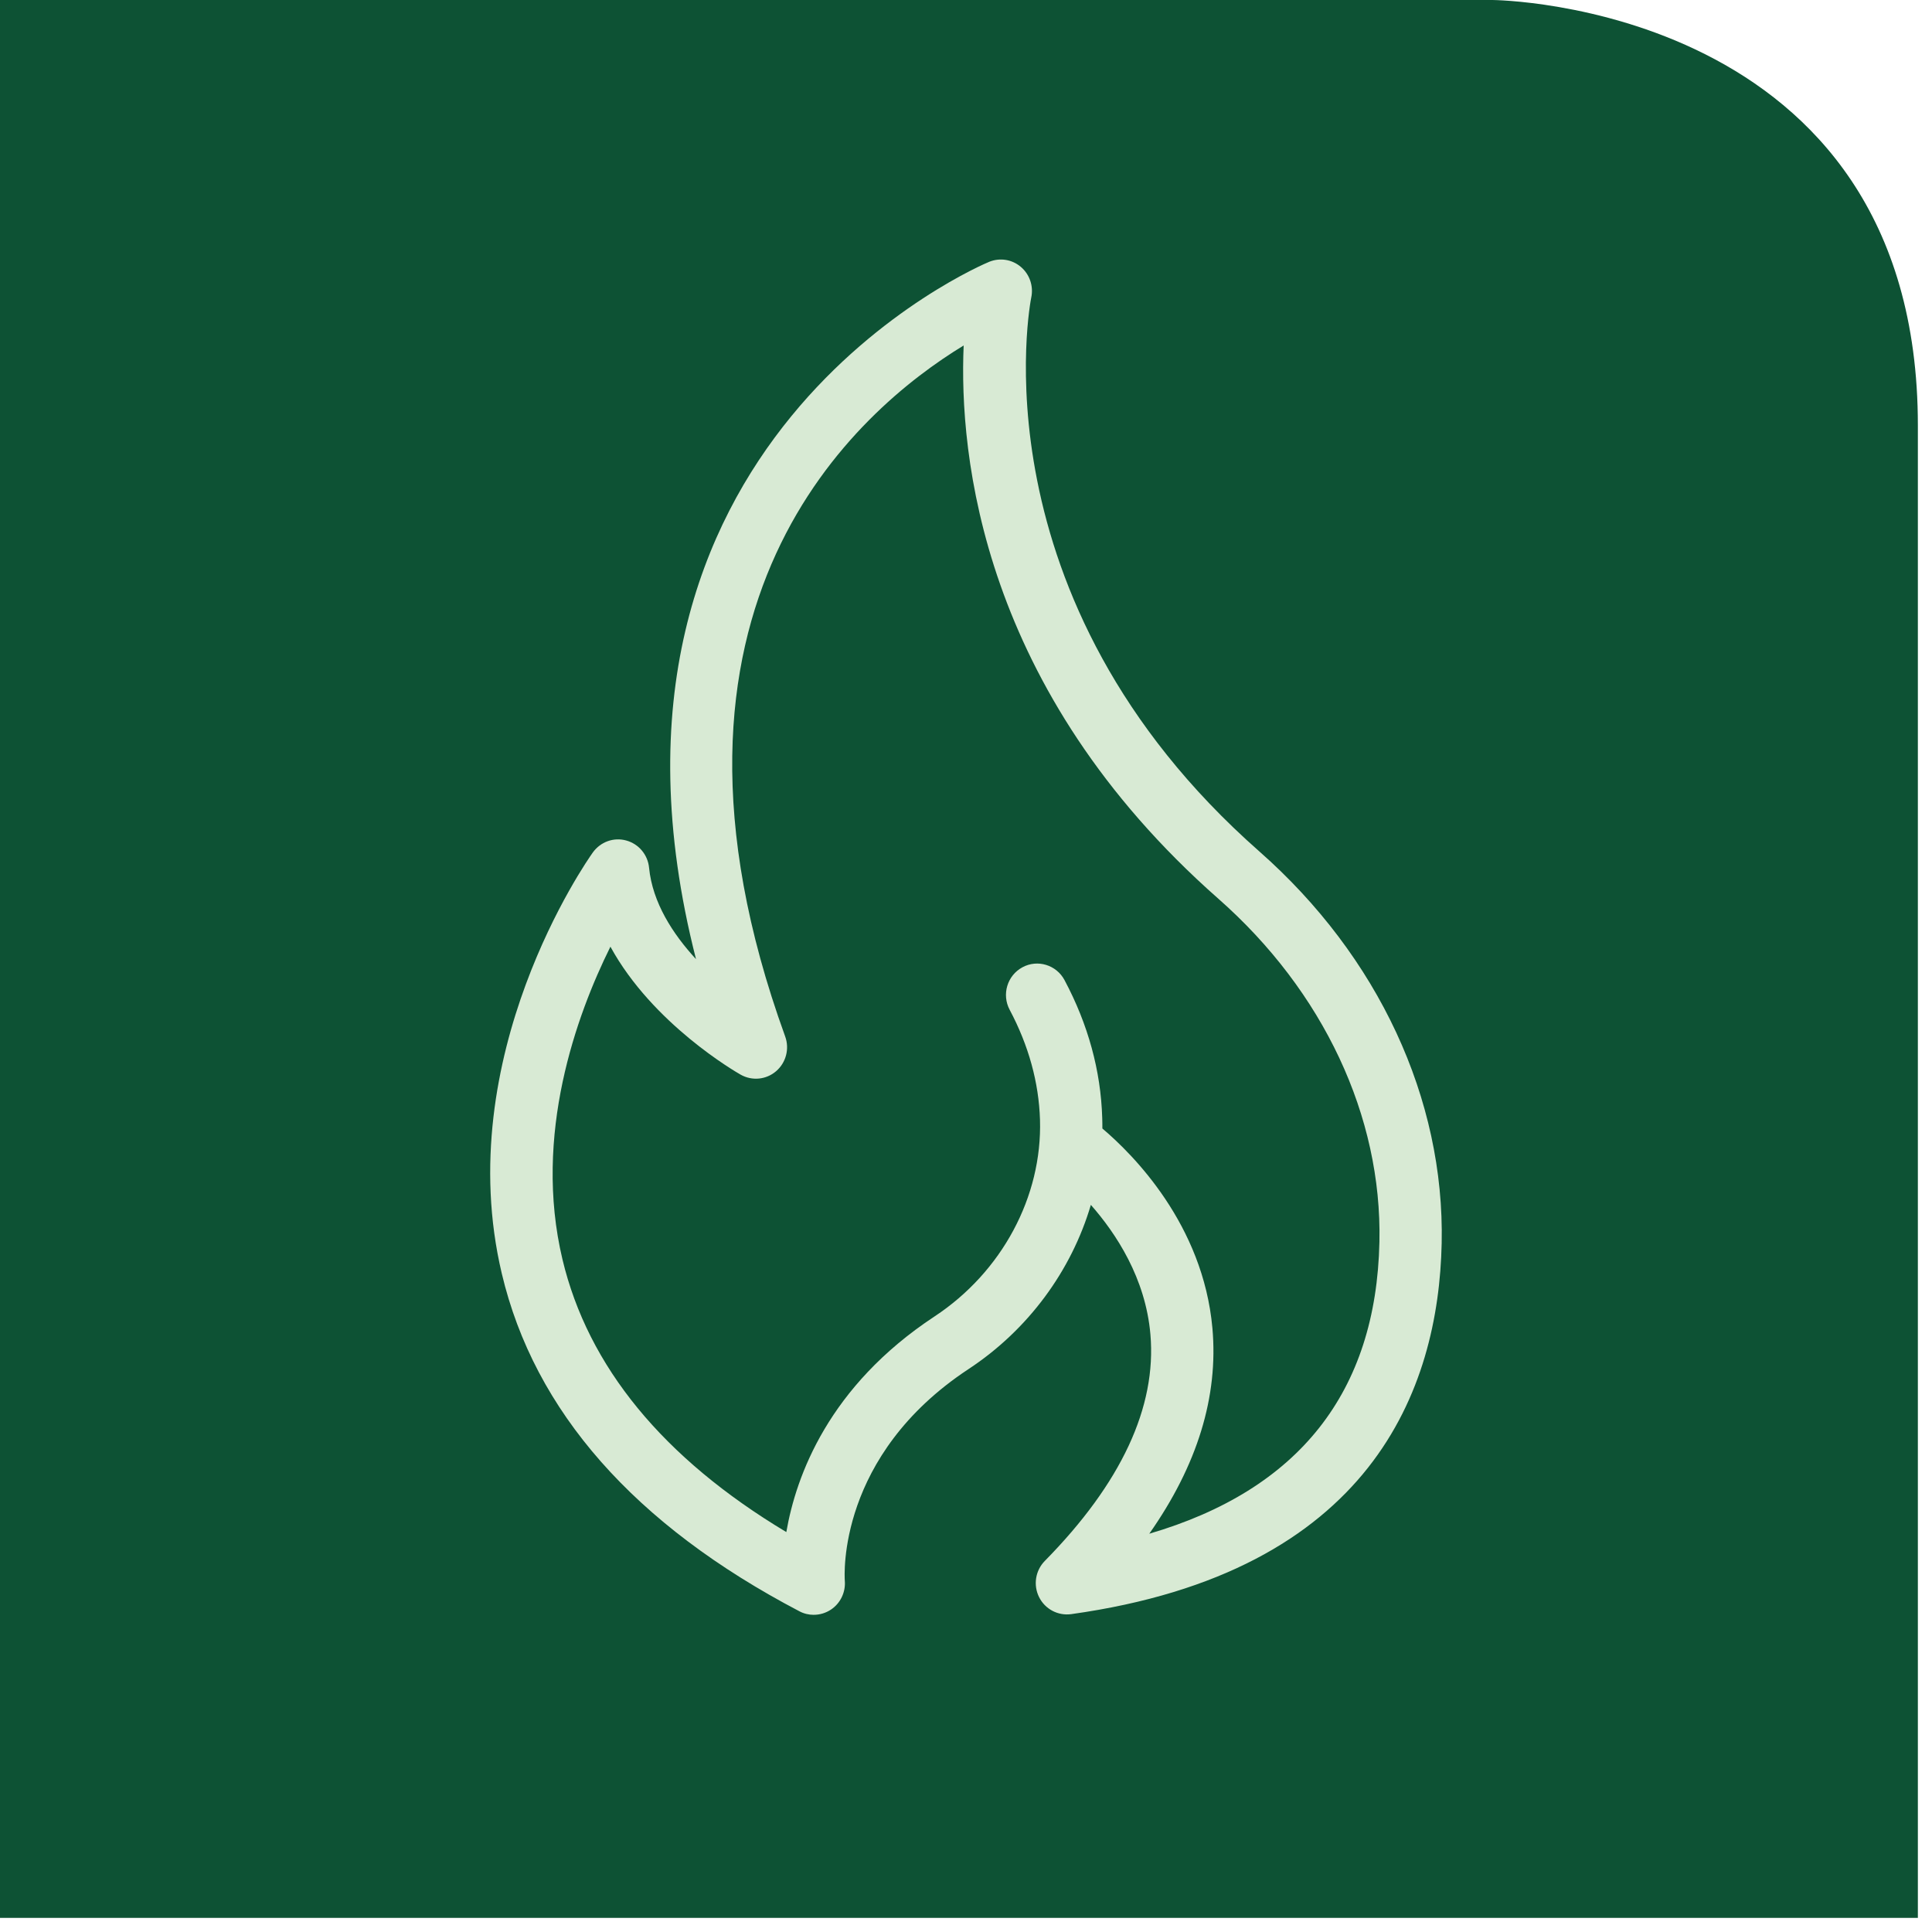 <svg xmlns="http://www.w3.org/2000/svg" width="67" height="67" viewBox="0 0 67 67" fill="none"><g clip-path="url(#clip0_500_5503)"><path fill-rule="evenodd" clip-rule="evenodd" d="M0 0H51.76C51.76 0 66.51 0.1 66.51 14.75V66.51H0V0Z" fill="#0D5234"></path><path d="M28.221 56C28.431 56 28.64 55.938 28.822 55.816C29.148 55.596 29.331 55.212 29.297 54.816C29.285 54.647 29.034 50.481 33.587 47.479C35.664 46.111 37.157 44.063 37.83 41.784C38.706 42.778 39.726 44.325 39.895 46.273C40.115 48.795 38.883 51.438 36.234 54.131C35.907 54.462 35.826 54.968 36.034 55.386C36.242 55.804 36.688 56.039 37.148 55.977C47.573 54.52 49.889 48.178 49.996 43.115C50.102 38.112 47.797 33.16 43.673 29.527C33.698 20.74 35.741 10.421 35.763 10.317C35.846 9.924 35.709 9.517 35.404 9.257C35.1 8.997 34.681 8.929 34.308 9.078C34.151 9.141 19.538 15.246 24.137 33.262C23.334 32.392 22.628 31.303 22.509 30.092C22.466 29.641 22.149 29.264 21.715 29.147C21.282 29.027 20.821 29.196 20.558 29.564C20.355 29.848 15.615 36.618 17.401 44.163C18.531 48.941 22.004 52.883 27.723 55.878C27.879 55.961 28.05 56.001 28.221 56.001L28.221 56ZM33.419 11.982C33.255 15.762 34.021 23.917 42.254 31.169C45.894 34.376 47.93 38.713 47.837 43.068C47.727 48.276 45.045 51.669 39.856 53.188C41.523 50.816 42.258 48.428 42.045 46.057C41.721 42.458 39.287 40.031 38.229 39.135C38.229 39.012 38.229 38.889 38.224 38.766C38.175 37.134 37.736 35.527 36.917 33.99C36.634 33.458 35.977 33.261 35.456 33.545C34.929 33.83 34.732 34.49 35.015 35.02C35.673 36.258 36.026 37.54 36.066 38.832C36.147 41.499 34.745 44.114 32.406 45.655C28.739 48.072 27.607 51.177 27.269 53.131C23 50.571 20.392 47.395 19.505 43.671C18.478 39.356 19.996 35.194 21.169 32.83C22.634 35.514 25.53 37.18 25.686 37.269C26.081 37.491 26.57 37.445 26.915 37.148C27.259 36.852 27.385 36.372 27.229 35.943C21.814 21.009 29.739 14.219 33.419 11.981L33.419 11.982Z" fill="#D8EAD4"></path></g><defs><clipPath id="clip0_500_5503"><rect width="66.51" height="66.51" fill="white"></rect></clipPath></defs></svg>
